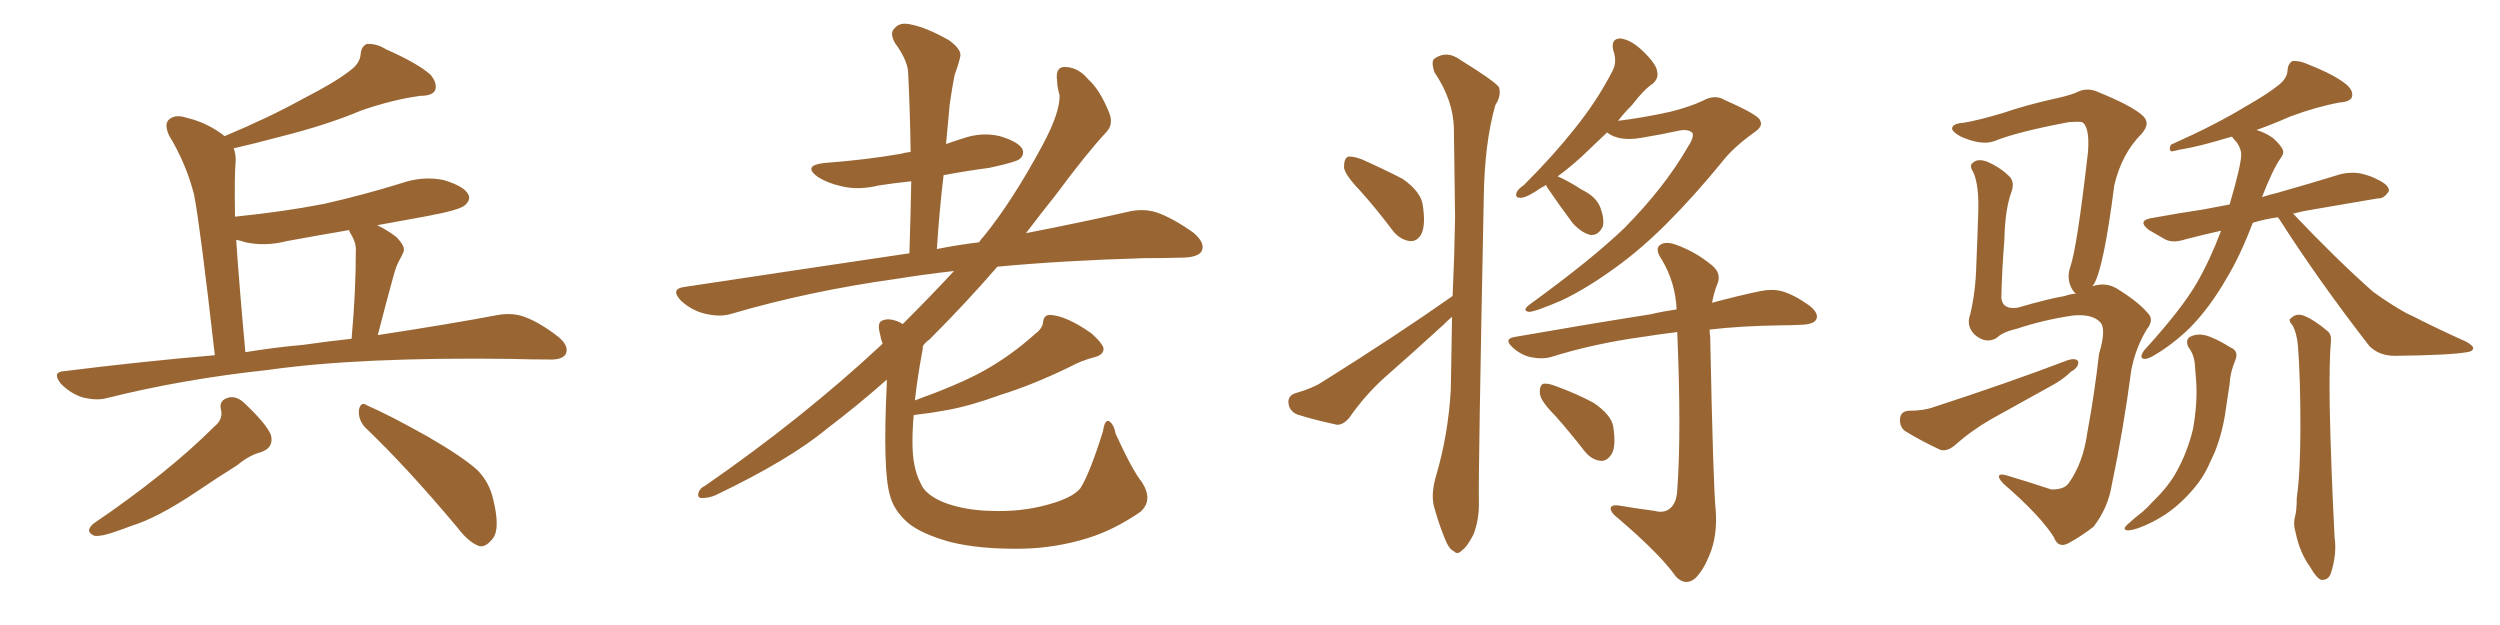 <svg xmlns="http://www.w3.org/2000/svg" xmlns:xlink="http://www.w3.org/1999/xlink" width="600" height="150"><path fill="#996633" padding="10" d="M51.56 85.25L51.56 85.25Q48.05 54.35 46.58 46.73L46.58 46.73Q44.68 39.26 40.58 32.52L40.58 32.52Q39.26 29.59 40.72 28.56L40.72 28.56Q42.19 27.39 44.82 28.27L44.82 28.27Q49.80 29.44 53.91 32.67L53.91 32.67Q64.75 28.13 72.66 23.73L72.66 23.73Q80.42 19.78 83.94 16.99L83.94 16.99Q86.43 15.23 86.57 12.89L86.57 12.89Q86.72 11.13 88.04 10.55L88.04 10.55Q90.38 10.40 92.72 11.87L92.72 11.87Q100.05 15.09 103.27 17.87L103.27 17.87Q105.03 19.92 104.44 21.68L104.44 21.68Q103.71 23.00 100.93 23.00L100.93 23.00Q94.34 23.88 86.72 26.51L86.72 26.51Q78.37 30.03 67.24 32.81L67.24 32.81Q60.64 34.57 56.10 35.60L56.10 35.60Q56.69 37.21 56.54 39.11L56.54 39.11Q56.25 41.89 56.40 52.00L56.40 52.00Q67.97 50.83 77.78 48.93L77.78 48.93Q87.45 46.73 96.39 43.95L96.39 43.95Q101.51 42.19 106.49 43.21L106.49 43.21Q111.33 44.68 112.35 46.58L112.35 46.58Q113.09 47.90 111.62 49.22L111.62 49.22Q110.45 50.39 102.54 51.86L102.54 51.86Q95.95 53.03 90.53 54.05L90.53 54.05Q92.72 55.08 95.07 56.84L95.07 56.84Q97.41 59.18 96.83 60.50L96.83 60.50Q96.39 61.52 95.80 62.55L95.80 62.55Q95.07 63.87 94.48 66.06L94.48 66.06Q92.58 72.95 90.67 80.42L90.67 80.42Q107.96 77.78 119.53 75.59L119.53 75.59Q123.05 75 125.83 76.03L125.83 76.03Q129.49 77.34 134.03 80.86L134.03 80.86Q136.67 83.06 135.79 84.96L135.79 84.96Q134.91 86.43 131.69 86.28L131.69 86.28Q127.29 86.28 122.31 86.13L122.31 86.13Q86.13 85.69 64.45 88.77L64.45 88.77Q43.95 90.97 25.78 95.51L25.78 95.51Q23.29 96.24 19.78 95.36L19.78 95.36Q16.99 94.48 14.65 92.14L14.65 92.14Q12.30 89.21 15.53 89.06L15.53 89.06Q34.28 86.72 51.56 85.25ZM72.80 82.76L72.80 82.76Q78.96 81.88 84.38 81.30L84.38 81.30Q85.40 70.02 85.40 60.21L85.40 60.21Q85.55 58.30 84.08 55.96L84.08 55.96Q83.79 55.37 83.79 55.22L83.79 55.22Q76.03 56.54 68.85 57.86L68.85 57.86Q63.72 59.18 58.89 58.15L58.89 58.15Q57.71 57.71 56.69 57.57L56.69 57.57Q57.42 68.55 58.89 84.52L58.89 84.52Q66.06 83.35 72.80 82.76ZM51.42 102.39L51.42 102.39Q53.61 100.63 53.03 98.29L53.03 98.29Q52.44 95.95 55.08 95.36L55.08 95.36Q56.98 95.07 58.74 96.83L58.74 96.83Q64.01 101.81 65.04 104.44L65.04 104.44Q65.77 107.52 62.55 108.54L62.55 108.54Q59.77 109.28 56.98 111.62L56.98 111.62Q52.29 114.55 46.88 118.21L46.88 118.21Q37.65 124.37 31.35 126.27L31.35 126.27Q29.88 126.86 28.13 127.44L28.13 127.44Q24.61 128.76 22.71 128.61L22.71 128.61Q20.21 127.59 22.41 125.68L22.41 125.68Q40.28 113.53 51.42 102.39ZM87.60 102.54L87.60 102.54L87.60 102.54Q85.99 100.78 86.13 98.44L86.13 98.44Q86.57 96.24 88.04 97.27L88.04 97.27Q93.46 99.61 102.83 104.88L102.83 104.88Q111.18 109.72 114.70 112.94L114.70 112.94Q117.48 115.87 118.36 119.82L118.36 119.82Q120.26 127.44 117.92 129.64L117.92 129.64Q116.60 131.25 115.14 131.10L115.14 131.10Q112.50 130.22 109.86 126.71L109.86 126.71Q97.85 112.35 87.60 102.54ZM274.07 115.72L274.07 115.72L274.07 115.72Q276.86 120.12 273.63 122.90L273.63 122.90Q267.19 127.29 260.89 129.20L260.89 129.20Q253.27 131.54 245.21 131.69L245.21 131.69Q235.11 131.84 228.08 130.08L228.08 130.08Q221.19 128.17 217.97 125.54L217.97 125.54Q214.45 122.46 213.57 118.80L213.57 118.80Q211.82 112.94 212.84 91.85L212.84 91.85Q212.84 91.26 212.84 91.11L212.84 91.11Q205.52 97.56 198.34 102.98L198.34 102.98Q189.55 110.30 171.83 118.80L171.83 118.80Q170.21 119.53 168.46 119.53L168.46 119.53Q167.43 119.53 167.58 118.51L167.58 118.51Q167.87 117.19 169.19 116.60L169.19 116.60Q192.48 100.49 211.38 82.91L211.38 82.91Q211.67 82.62 211.82 82.47L211.82 82.47Q211.38 81.30 211.23 80.27L211.23 80.27Q210.50 77.64 211.52 77.05L211.52 77.05Q212.84 76.32 214.75 76.90L214.75 76.90Q215.77 77.20 216.65 77.78L216.65 77.78Q223.54 70.90 228.96 65.04L228.96 65.04Q221.34 65.92 215.04 66.94L215.04 66.94Q194.09 69.87 175.63 75.29L175.63 75.29Q172.85 76.17 169.19 75.29L169.19 75.29Q166.11 74.56 163.48 72.22L163.48 72.22Q160.69 69.29 164.36 68.85L164.36 68.85Q193.51 64.45 218.26 60.79L218.26 60.79Q218.55 51.56 218.70 43.51L218.70 43.51Q214.45 43.95 210.79 44.53L210.79 44.53Q205.96 45.70 201.86 44.68L201.86 44.68Q198.63 43.95 196.29 42.48L196.29 42.48Q192.48 39.70 197.90 39.11L197.90 39.11Q207.71 38.38 216.21 36.91L216.21 36.91Q217.09 36.62 218.55 36.47L218.55 36.47Q218.41 26.66 217.97 17.72L217.97 17.72Q217.97 14.65 214.75 10.25L214.75 10.25Q213.43 7.76 214.75 6.74L214.75 6.74Q215.92 5.27 218.55 5.86L218.55 5.86Q222.36 6.59 227.78 9.67L227.78 9.67Q231.01 12.01 230.42 13.77L230.42 13.77Q229.98 15.67 229.10 18.02L229.10 18.02Q228.52 20.95 227.93 25.05L227.93 25.05Q227.49 29.59 227.05 34.57L227.05 34.57Q229.10 33.84 231.01 33.25L231.01 33.25Q235.55 31.64 239.94 32.67L239.94 32.67Q244.34 33.98 245.36 35.74L245.36 35.74Q245.95 37.21 244.63 38.23L244.63 38.23Q243.60 38.96 237.45 40.28L237.45 40.28Q231.88 41.02 226.46 42.04L226.46 42.04Q225.44 50.54 224.85 59.77L224.85 59.77Q229.98 58.74 234.96 58.15L234.96 58.15Q235.55 57.28 236.13 56.69L236.13 56.69Q243.02 48.19 250.20 34.86L250.20 34.86Q254.44 26.95 254.30 22.85L254.30 22.85Q253.71 20.80 253.71 19.48L253.71 19.48Q253.13 15.67 256.20 16.11L256.20 16.11Q258.98 16.41 261.18 19.04L261.18 19.04Q263.96 21.53 266.16 26.95L266.16 26.95Q267.33 29.74 265.58 31.64L265.58 31.64Q261.04 36.47 253.42 46.73L253.42 46.73Q249.90 51.12 246.24 55.96L246.24 55.96Q260.45 53.17 270.70 50.83L270.70 50.83Q274.37 49.95 277.59 50.98L277.59 50.98Q281.40 52.29 286.38 55.81L286.38 55.81Q289.31 58.30 288.43 60.21L288.43 60.21Q287.70 61.67 284.18 61.82L284.18 61.82Q279.49 61.96 274.51 61.96L274.51 61.96Q254.74 62.55 239.36 64.01L239.36 64.01Q232.03 72.51 223.10 81.45L223.10 81.45Q222.07 82.18 221.48 83.06L221.48 83.06Q221.48 83.79 221.34 84.38L221.34 84.38Q220.17 90.67 219.58 96.09L219.58 96.09Q230.13 92.29 235.99 89.06L235.99 89.06Q242.58 85.40 248.44 80.13L248.44 80.13Q250.20 78.81 250.34 77.34L250.34 77.34Q250.49 75.44 252.25 75.59L252.25 75.59Q256.05 75.88 261.91 79.98L261.91 79.98Q264.40 82.18 264.84 83.50L264.84 83.50Q264.99 85.11 262.79 85.69L262.79 85.69Q259.42 86.57 256.79 88.04L256.79 88.04Q247.71 92.43 240.09 94.78L240.09 94.78Q232.91 97.41 227.20 98.44L227.20 98.44Q223.24 99.17 219.29 99.61L219.29 99.61Q218.99 102.98 218.99 106.20L218.99 106.20Q218.99 112.21 220.90 115.87L220.90 115.87Q221.92 118.65 226.46 120.56L226.46 120.56Q231.45 122.46 237.74 122.61L237.74 122.61Q245.07 122.90 251.37 121.14L251.37 121.14Q257.37 119.53 259.28 117.19L259.28 117.19Q261.47 113.82 264.70 103.56L264.70 103.56Q265.14 100.63 266.16 101.07L266.16 101.07Q267.33 101.81 267.77 104.15L267.77 104.15Q271.88 113.09 274.07 115.72ZM326.37 45.70L326.37 45.70Q322.71 41.89 322.56 40.14L322.56 40.14Q322.56 38.09 323.44 37.65L323.44 37.65Q324.46 37.35 326.81 38.23L326.81 38.23Q332.08 40.58 336.62 42.92L336.62 42.92Q341.02 46.00 341.46 49.22L341.46 49.22Q342.19 53.91 341.16 56.10L341.16 56.10Q340.14 58.01 338.38 57.86L338.38 57.86Q336.04 57.57 334.28 55.37L334.28 55.37Q330.32 50.10 326.37 45.70ZM348.63 71.04L348.63 71.04Q349.07 61.38 349.22 52.15L349.22 52.15Q349.07 40.87 348.93 30.76L348.93 30.76Q348.78 24.02 344.24 17.29L344.24 17.29Q343.51 15.09 344.09 14.21L344.09 14.21Q347.17 11.87 350.68 14.50L350.68 14.50Q358.74 19.48 359.77 20.95L359.77 20.95Q360.35 23.00 358.89 25.20L358.89 25.20Q356.25 34.42 356.10 47.75L356.10 47.75Q354.79 112.94 354.93 119.97L354.93 119.97Q355.08 124.66 353.61 128.32L353.61 128.32Q352.00 131.40 350.98 131.98L350.98 131.98Q349.80 133.30 348.93 132.28L348.93 132.28Q347.75 131.84 346.73 129.20L346.73 129.20Q345.26 125.54 344.38 122.31L344.38 122.31Q343.21 119.09 344.68 114.11L344.68 114.11Q347.61 104.15 348.19 93.46L348.19 93.46Q348.34 84.52 348.49 76.03L348.49 76.03Q347.46 76.90 346.44 77.93L346.44 77.93Q339.40 84.38 332.23 90.67L332.23 90.67Q327.54 94.92 323.88 100.20L323.88 100.20Q322.41 101.95 320.95 101.95L320.95 101.95Q315.38 100.78 311.28 99.46L311.28 99.46Q309.38 98.58 309.23 96.68L309.23 96.68Q309.08 94.92 310.99 94.34L310.99 94.34Q315.09 93.16 317.29 91.70L317.29 91.70Q334.86 80.71 348.63 71.04ZM385.69 31.79L385.69 31.79Q382.32 35.01 379.54 37.65L379.54 37.65Q376.46 40.43 373.83 42.33L373.83 42.33Q376.03 43.21 379.69 45.56L379.69 45.56Q383.06 47.17 384.08 49.80L384.08 49.80Q385.11 52.59 384.67 54.35L384.67 54.35Q383.64 56.54 381.74 56.40L381.74 56.40Q379.69 55.96 377.49 53.61L377.49 53.61Q374.41 49.51 371.63 45.41L371.63 45.41Q371.19 44.82 371.04 44.38L371.04 44.38Q370.46 44.82 370.02 44.97L370.02 44.97Q366.65 47.31 365.19 47.46L365.19 47.46Q363.43 47.61 364.01 46.14L364.01 46.14Q364.31 45.41 365.77 44.38L365.77 44.38Q372.80 37.35 377.78 31.05L377.78 31.05Q383.35 24.17 387.01 16.99L387.01 16.99Q388.18 14.79 387.16 12.01L387.16 12.01Q386.57 9.23 388.92 9.23L388.92 9.23Q391.41 9.52 394.19 12.16L394.19 12.16Q397.56 15.38 397.71 17.14L397.71 17.14Q398.14 18.75 396.68 20.07L396.68 20.07Q394.48 21.53 391.70 25.20L391.70 25.20Q389.79 27.10 388.33 29.00L388.33 29.00Q394.34 28.27 400.93 26.81L400.93 26.81Q405.62 25.63 408.69 24.17L408.69 24.17Q411.62 22.56 413.96 24.02L413.96 24.02Q422.31 27.69 422.46 29.00L422.46 29.00Q423.19 30.32 421.00 31.79L421.00 31.79Q415.87 35.45 413.09 39.11L413.09 39.11Q406.35 47.31 400.05 53.61L400.05 53.61Q393.90 59.77 387.60 64.31L387.60 64.31Q380.71 69.29 374.85 72.07L374.85 72.07Q368.41 74.85 366.94 74.85L366.94 74.85Q365.19 74.56 367.09 73.10L367.09 73.10Q382.03 62.26 389.94 54.64L389.94 54.64Q399.46 44.97 404.88 35.60L404.88 35.60Q406.64 32.96 406.20 31.93L406.20 31.93Q405.32 30.91 402.98 31.35L402.98 31.35Q399.02 32.23 393.75 33.11L393.75 33.11Q388.48 33.98 385.69 31.79ZM397.12 122.61L397.12 122.61Q399.17 123.19 400.63 122.17L400.63 122.17Q402.39 120.85 402.54 117.63L402.54 117.63Q403.56 104.00 402.54 79.69L402.54 79.69Q397.85 80.27 394.19 80.86L394.19 80.86Q382.47 82.47 372.22 85.69L372.22 85.69Q370.02 86.28 367.24 85.69L367.24 85.69Q364.89 85.11 362.99 83.35L362.99 83.35Q360.79 81.30 363.57 80.86L363.57 80.86Q381.15 77.78 396.09 75.44L396.09 75.44Q399.17 74.71 402.39 74.27L402.39 74.27Q402.10 67.82 398.88 62.40L398.88 62.40Q397.27 60.06 398.14 59.03L398.14 59.03Q399.46 57.71 402.25 58.74L402.25 58.74Q406.79 60.35 410.74 63.57L410.74 63.57Q413.38 65.63 412.06 68.41L412.06 68.41Q411.33 70.31 410.89 72.66L410.89 72.66Q417.48 70.90 422.46 69.87L422.46 69.87Q425.24 69.29 427.59 69.87L427.59 69.87Q430.66 70.75 434.33 73.39L434.33 73.39Q436.52 75.15 435.94 76.61L435.94 76.61Q435.35 77.78 432.71 77.93L432.71 77.93Q430.08 78.08 427.29 78.08L427.29 78.08Q417.77 78.22 410.30 79.10L410.30 79.10Q410.30 79.83 410.45 80.86L410.45 80.86Q411.18 117.04 411.77 122.46L411.77 122.46Q412.21 128.61 410.30 133.15L410.30 133.15Q408.84 136.82 406.93 138.72L406.93 138.72Q404.59 140.77 402.25 138.43L402.25 138.43Q398.58 133.15 388.33 124.37L388.33 124.37Q386.72 123.19 386.57 122.17L386.57 122.17Q386.43 121.14 388.33 121.29L388.33 121.29Q392.58 122.02 397.12 122.61ZM373.24 99.76L373.24 99.76L373.24 99.76Q369.73 96.24 369.58 94.48L369.58 94.48Q369.43 92.58 370.31 92.14L370.31 92.14Q371.34 91.85 373.54 92.72L373.54 92.72Q378.37 94.48 382.47 96.68L382.47 96.68Q386.57 99.46 387.16 102.25L387.16 102.25Q387.89 106.93 386.87 108.84L386.87 108.84Q385.69 110.74 384.23 110.60L384.23 110.60Q382.03 110.45 380.27 108.25L380.27 108.25Q376.76 103.71 373.24 99.76ZM502.15 68.70L502.15 68.70Q505.22 67.68 507.86 69.14L507.86 69.14Q513.13 72.36 515.48 75.15L515.48 75.15Q517.09 76.76 515.19 79.10L515.19 79.10Q512.55 83.50 511.52 88.77L511.52 88.77Q509.62 103.13 506.84 116.31L506.84 116.31Q505.96 121.88 502.44 126.42L502.44 126.42Q499.66 128.61 496.44 130.37L496.44 130.37Q493.95 131.69 492.92 128.91L492.92 128.91Q489.70 123.78 480.91 116.16L480.91 116.16Q479.74 114.99 479.74 114.40L479.74 114.40Q479.74 113.53 481.64 114.11L481.64 114.11Q486.62 115.58 492.33 117.48L492.33 117.48Q495.41 117.48 496.44 116.02L496.44 116.02Q499.95 111.18 500.98 103.71L500.98 103.71Q502.73 94.19 503.76 84.96L503.76 84.96Q505.66 78.66 503.91 77.20L503.91 77.20Q502.00 75.29 497.46 75.73L497.46 75.73Q490.43 76.76 483.84 78.96L483.84 78.96Q480.62 79.69 479.15 81.15L479.15 81.15Q476.51 82.62 473.88 80.27L473.88 80.27Q471.83 78.22 472.85 75.44L472.85 75.44Q474.17 70.02 474.32 63.43L474.32 63.43Q474.61 56.69 474.76 51.42L474.76 51.42Q475.05 44.53 473.58 41.31L473.58 41.31Q472.56 39.70 473.44 39.11L473.44 39.11Q474.61 37.94 476.95 38.82L476.95 38.82Q480.32 40.28 482.52 42.63L482.52 42.63Q483.54 44.09 482.67 46.29L482.67 46.29Q481.20 50.39 481.05 57.57L481.05 57.57Q480.47 64.75 480.32 71.48L480.32 71.48Q480.62 74.41 484.28 73.83L484.28 73.83Q491.89 71.63 495.56 71.04L495.56 71.04Q496.73 70.61 498.19 70.46L498.19 70.46Q497.46 69.87 497.02 68.85L497.02 68.85Q496.00 66.65 496.88 64.01L496.88 64.01Q498.49 59.47 501.12 36.47L501.12 36.47Q501.56 30.32 499.66 29.30L499.66 29.30Q498.93 29.15 496.58 29.30L496.58 29.30Q484.13 31.64 478.71 33.84L478.71 33.84Q475.63 35.01 470.65 32.81L470.65 32.81Q468.02 31.35 468.60 30.47L468.60 30.47Q469.04 29.59 471.39 29.44L471.39 29.44Q474.90 28.86 480.76 27.10L480.76 27.10Q486.33 25.20 492.92 23.73L492.92 23.73Q495.85 23.14 498.19 22.27L498.19 22.27Q500.83 20.80 503.61 22.12L503.61 22.12Q511.23 25.20 514.01 27.54L514.01 27.54Q516.36 29.44 514.01 32.08L514.01 32.08Q509.18 36.91 507.42 44.53L507.42 44.53Q504.93 64.01 502.59 68.12L502.59 68.12Q502.29 68.55 502.15 68.70ZM458.06 98.58L458.06 98.58Q461.72 98.58 464.06 97.71L464.06 97.71Q482.08 91.85 496.29 86.43L496.29 86.43Q498.19 85.84 498.78 86.72L498.78 86.72Q498.93 88.18 497.02 89.21L497.02 89.21Q495.12 91.11 492.33 92.58L492.33 92.58Q485.01 96.68 477.83 100.63L477.83 100.63Q473.00 103.42 468.90 107.08L468.90 107.08Q467.14 108.40 465.67 107.96L465.67 107.96Q460.69 105.62 457.18 103.42L457.18 103.42Q455.86 102.39 456.01 100.49L456.01 100.49Q456.15 98.73 458.06 98.58ZM546.68 52.15L546.68 52.15Q543.46 52.59 540.67 53.47L540.67 53.47Q537.60 61.52 534.38 66.80L534.38 66.80Q530.27 73.97 525.44 78.81L525.44 78.81Q521.34 82.76 516.80 85.40L516.80 85.40Q515.19 86.28 514.60 86.13L514.60 86.13Q513.28 85.99 514.60 84.08L514.60 84.08Q523.54 74.27 527.20 67.97L527.20 67.97Q530.42 62.40 533.06 55.37L533.06 55.37Q528.52 56.40 524.56 57.42L524.56 57.42Q521.48 58.45 519.58 57.42L519.58 57.42Q517.53 56.25 515.77 55.22L515.77 55.22Q512.70 52.88 516.65 52.29L516.65 52.29Q523.10 51.12 528.96 50.24L528.96 50.24Q531.88 49.66 535.11 49.07L535.11 49.07Q538.04 39.11 537.89 36.77L537.89 36.77Q537.60 34.86 536.13 33.40L536.13 33.40Q535.84 32.96 535.69 32.81L535.69 32.81Q535.55 32.81 535.55 32.81L535.55 32.81Q527.34 35.30 523.24 35.89L523.24 35.89Q521.63 36.33 521.04 36.33L521.04 36.33Q520.46 35.74 521.04 34.72L521.04 34.72Q531.88 29.88 539.06 25.49L539.06 25.49Q544.48 22.41 547.12 20.21L547.12 20.21Q549.02 18.60 549.02 16.70L549.02 16.70Q549.17 15.23 550.20 14.65L550.20 14.65Q551.95 14.50 554.15 15.53L554.15 15.53Q560.45 18.02 563.23 20.36L563.23 20.36Q564.99 21.97 564.40 23.44L564.40 23.44Q563.82 24.46 561.47 24.61L561.47 24.61Q555.91 25.63 549.61 27.98L549.61 27.98Q545.65 29.74 541.55 31.20L541.55 31.20Q543.60 31.79 545.51 33.11L545.51 33.11Q547.41 34.86 547.85 35.89L547.85 35.89Q548.29 36.77 547.27 38.09L547.27 38.09Q545.51 40.58 542.87 47.31L542.87 47.31Q544.63 46.73 546.53 46.29L546.53 46.29Q554.30 44.09 561.91 41.75L561.91 41.75Q564.70 41.16 567.04 41.75L567.04 41.75Q569.24 42.33 570.26 42.92L570.26 42.92Q573.49 44.38 573.34 45.85L573.34 45.85Q572.17 47.75 570.70 47.61L570.70 47.61Q563.82 48.78 555.32 50.24L555.32 50.24Q552.54 50.68 550.34 51.27L550.34 51.27Q560.60 62.11 569.53 70.02L569.53 70.02Q571.73 71.63 574.07 73.10L574.07 73.10Q577.29 75.15 578.76 75.73L578.76 75.73Q584.77 78.81 591.94 82.03L591.94 82.03Q593.70 83.06 593.55 83.64L593.55 83.64Q593.41 84.38 592.09 84.52L592.09 84.52Q587.99 85.25 574.80 85.40L574.80 85.40Q571.00 85.40 568.65 83.06L568.65 83.06Q556.49 67.38 547.12 52.73L547.12 52.73Q546.83 52.29 546.68 52.15ZM550.20 78.08L550.20 78.08Q549.02 76.76 549.90 76.32L549.90 76.32Q551.07 75.15 552.83 75.73L552.83 75.73Q555.47 76.76 558.69 79.54L558.69 79.54Q559.57 80.27 559.42 82.03L559.42 82.03Q558.98 86.43 559.13 97.56L559.13 97.56Q559.42 111.77 560.30 128.91L560.30 128.91Q560.89 133.01 559.42 137.55L559.42 137.55Q558.84 139.31 557.08 139.16L557.08 139.16Q555.91 138.72 554.44 136.08L554.44 136.08Q551.95 132.71 550.93 127.73L550.93 127.73Q550.34 125.83 550.78 124.07L550.78 124.07Q551.22 122.61 551.22 119.53L551.22 119.53Q552.10 113.38 552.10 102.25L552.10 102.25Q552.10 90.67 551.51 83.06L551.51 83.06Q551.22 79.83 550.20 78.08ZM525.15 83.20L525.15 83.20L525.15 83.20Q524.41 81.30 525.88 80.71L525.88 80.71Q528.08 79.69 531.15 81.15L531.15 81.15Q532.91 81.88 535.25 83.35L535.25 83.35Q537.45 84.23 536.43 86.57L536.43 86.57Q535.25 89.36 535.11 92.14L535.11 92.14Q534.67 95.21 534.23 98.00L534.23 98.00Q533.50 103.56 531.59 108.40L531.59 108.40Q530.86 110.01 529.98 111.91L529.98 111.91Q528.22 115.72 524.56 119.38L524.56 119.38Q521.19 122.90 516.65 125.24L516.65 125.24Q512.55 127.29 510.64 127.29L510.64 127.29Q509.18 127.15 510.64 125.83L510.64 125.83Q512.40 124.22 514.31 122.75L514.31 122.75Q515.63 121.58 516.50 120.56L516.50 120.56Q520.61 116.60 522.51 112.94L522.51 112.94Q525 108.40 526.32 102.98L526.32 102.98Q527.49 96.39 527.05 91.11L527.05 91.11Q526.90 89.21 526.76 87.45L526.76 87.45Q526.61 85.11 525.15 83.20Z"/></svg>